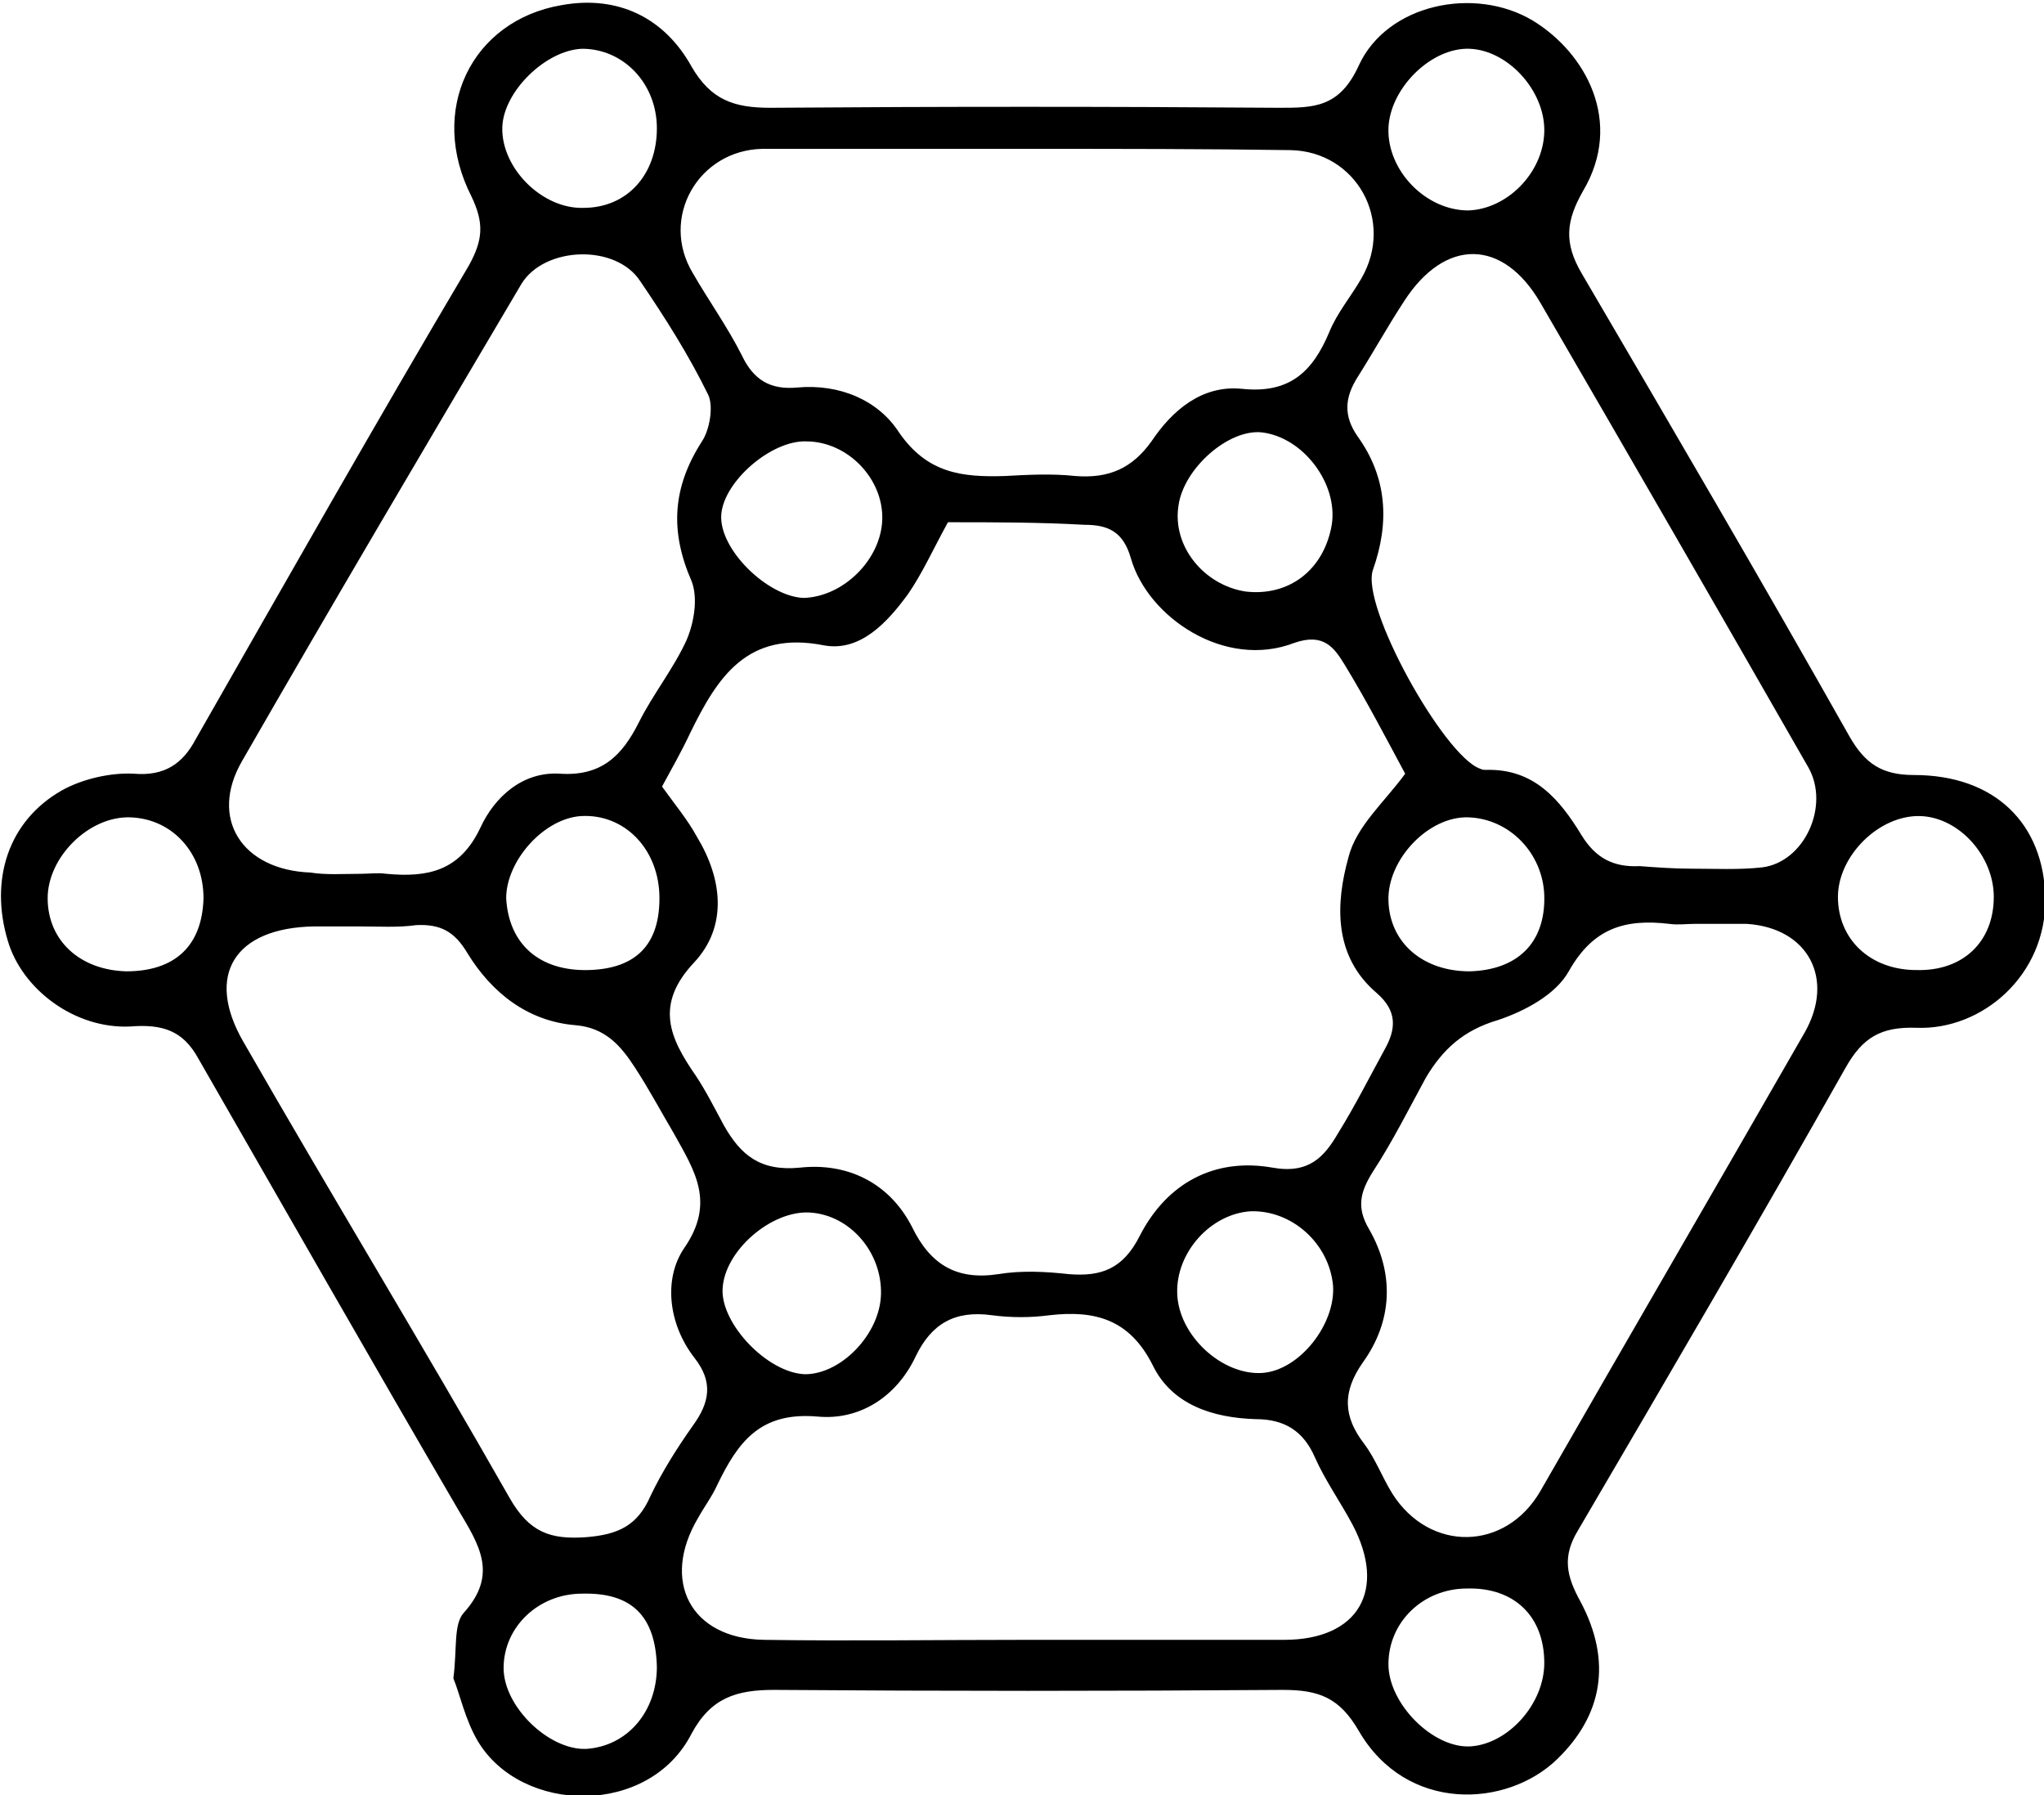 <svg width="123" height="108" viewBox="0 0 123 108" fill="none" xmlns="http://www.w3.org/2000/svg">
<g clip-path="url(#clip0_14084_24033)">
<path d="M27.282 100.975C27.515 99.2 27.282 97.733 27.902 97.038C29.995 94.722 28.832 92.946 27.592 90.862C22.322 81.83 17.129 72.721 11.936 63.688C11.006 61.99 9.766 61.604 7.828 61.758C4.496 61.913 1.318 59.52 0.465 56.586C-0.62 52.958 0.465 49.407 3.721 47.554C4.961 46.859 6.666 46.473 8.061 46.55C9.921 46.705 11.006 45.933 11.781 44.466C17.206 34.971 22.632 25.398 28.212 15.98C29.065 14.436 29.142 13.432 28.367 11.811C25.732 6.639 28.367 1.235 33.792 0.309C37.203 -0.309 39.993 1.081 41.62 4.014C42.783 6.021 44.178 6.485 46.348 6.485C56.579 6.407 66.732 6.407 76.963 6.485C79.055 6.485 80.605 6.485 81.768 3.937C83.473 0.232 88.743 -0.849 92.231 1.235C95.409 3.165 97.734 7.334 95.254 11.502C94.246 13.278 94.091 14.59 95.176 16.443C100.602 25.707 106.027 34.971 111.297 44.312C112.227 45.933 113.235 46.628 115.172 46.628C120.055 46.628 123 49.561 123.078 54.039C123.155 58.67 119.28 61.99 115.327 61.836C113.157 61.758 112.072 62.453 111.065 64.229C105.794 73.57 100.369 82.834 94.944 92.097C94.014 93.641 94.246 94.799 95.099 96.343C97.036 99.971 96.416 103.214 93.704 105.838C90.681 108.772 84.636 109.081 81.768 104.14C80.605 102.133 79.365 101.67 77.195 101.67C66.965 101.747 56.811 101.747 46.581 101.67C44.333 101.67 42.783 102.133 41.62 104.295C39.063 109.312 31.39 109.158 28.755 104.758C27.98 103.445 27.67 101.901 27.282 100.975ZM57.044 31.42C56.114 33.118 55.494 34.508 54.641 35.743C53.401 37.441 51.774 39.217 49.603 38.831C44.953 37.904 43.171 40.761 41.543 44.08C41.001 45.238 40.38 46.319 39.838 47.322C40.613 48.403 41.388 49.33 41.931 50.333C43.481 52.881 43.791 55.737 41.776 57.898C39.373 60.446 40.303 62.453 41.853 64.692C42.473 65.618 43.016 66.699 43.558 67.703C44.566 69.478 45.728 70.482 48.131 70.25C50.921 69.941 53.479 71.099 54.874 73.801C55.959 76.04 57.509 77.044 60.067 76.658C61.462 76.426 62.934 76.503 64.329 76.658C66.267 76.812 67.585 76.349 68.592 74.342C70.22 71.177 73.087 69.633 76.575 70.25C78.745 70.636 79.675 69.633 80.528 68.166C81.535 66.545 82.388 64.846 83.318 63.148C84.016 61.913 84.093 60.832 82.853 59.751C80.218 57.513 80.373 54.347 81.148 51.568C81.613 49.715 83.318 48.249 84.558 46.55C83.395 44.389 82.233 42.15 80.915 39.989C80.295 38.985 79.675 38.059 77.893 38.676C73.707 40.297 69.057 37.132 68.05 33.581C67.585 31.96 66.654 31.574 65.259 31.574C62.547 31.42 59.834 31.42 57.044 31.42ZM62.159 8.955C56.734 8.955 51.309 8.955 45.883 8.955C42.008 9.032 39.683 13.124 41.698 16.443C42.628 18.064 43.791 19.686 44.643 21.384C45.341 22.851 46.348 23.468 47.976 23.314C50.533 23.082 52.859 24.086 54.099 26.016C55.804 28.486 57.897 28.718 60.454 28.64C61.849 28.563 63.322 28.486 64.717 28.64C66.732 28.795 68.127 28.177 69.29 26.556C70.53 24.703 72.312 23.159 74.715 23.391C77.583 23.7 78.978 22.387 79.985 19.994C80.45 18.836 81.303 17.833 81.923 16.752C83.938 13.278 81.613 9.109 77.66 9.032C72.467 8.955 67.352 8.955 62.159 8.955ZM21.702 52.572C22.244 52.572 22.709 52.495 23.252 52.572C25.732 52.803 27.67 52.417 28.91 49.793C29.762 47.94 31.467 46.396 33.715 46.55C36.195 46.705 37.435 45.47 38.443 43.462C39.295 41.764 40.535 40.22 41.31 38.522C41.776 37.441 42.008 35.974 41.62 34.971C40.303 31.96 40.458 29.335 42.24 26.556C42.706 25.861 42.938 24.472 42.628 23.777C41.465 21.384 39.993 19.068 38.52 16.906C37.048 14.668 32.785 14.822 31.39 17.061C25.732 26.633 20.074 36.206 14.571 45.778C12.556 49.252 14.571 52.34 18.679 52.495C19.609 52.649 20.694 52.572 21.702 52.572ZM21.624 55.737C20.694 55.737 19.842 55.737 18.912 55.737C14.106 55.814 12.324 58.67 14.649 62.685C19.919 71.871 25.422 80.903 30.692 90.167C31.855 92.174 33.095 92.638 35.265 92.483C37.203 92.329 38.365 91.788 39.14 90.013C39.838 88.546 40.768 87.079 41.698 85.767C42.706 84.377 42.938 83.142 41.776 81.675C40.225 79.668 39.915 76.966 41.156 75.114C43.093 72.335 41.776 70.405 40.535 68.166C39.76 66.853 39.063 65.541 38.21 64.229C37.358 62.916 36.428 61.836 34.645 61.681C31.777 61.45 29.607 59.751 28.135 57.358C27.36 56.046 26.507 55.583 25.035 55.66C23.949 55.814 22.787 55.737 21.624 55.737ZM101.997 55.583C101.454 55.583 100.989 55.66 100.447 55.583C97.811 55.274 95.874 55.814 94.401 58.439C93.626 59.828 91.766 60.832 90.138 61.372C88.046 61.99 86.806 63.148 85.798 64.846C84.791 66.699 83.783 68.706 82.621 70.482C81.846 71.717 81.613 72.643 82.388 73.956C83.938 76.658 83.783 79.514 82.001 81.984C80.76 83.76 80.838 85.227 82.078 86.848C82.775 87.774 83.163 88.855 83.783 89.859C86.031 93.41 90.603 93.332 92.696 89.704C97.966 80.517 103.314 71.331 108.585 62.144C110.445 58.902 108.817 55.814 105.097 55.583C104.089 55.583 103.004 55.583 101.997 55.583ZM61.772 98.659C66.965 98.659 72.08 98.659 77.273 98.659C81.768 98.659 83.473 95.648 81.38 91.711C80.683 90.399 79.753 89.087 79.133 87.697C78.435 86.076 77.273 85.381 75.568 85.381C73.01 85.304 70.53 84.532 69.367 82.139C67.972 79.36 65.879 78.819 63.167 79.128C62.004 79.282 60.842 79.282 59.679 79.128C57.431 78.819 56.036 79.668 55.106 81.598C53.944 84.069 51.696 85.458 49.216 85.227C45.728 84.918 44.411 86.771 43.171 89.318C42.861 90.013 42.395 90.63 42.008 91.325C39.76 95.108 41.543 98.582 45.961 98.659C51.154 98.736 56.424 98.659 61.772 98.659ZM101.764 52.263C101.764 52.186 101.764 52.186 101.764 52.263C103.159 52.263 104.632 52.34 106.027 52.186C108.585 51.877 110.135 48.48 108.817 46.164C103.469 36.824 98.121 27.56 92.696 18.219C90.448 14.359 86.961 14.282 84.481 18.142C83.473 19.686 82.621 21.23 81.69 22.696C80.915 23.931 80.838 25.012 81.69 26.247C83.473 28.718 83.628 31.42 82.621 34.276C81.846 36.438 86.883 45.47 89.053 46.242C89.208 46.319 89.286 46.319 89.441 46.319C92.309 46.242 93.859 48.094 95.176 50.256C96.029 51.645 97.114 52.186 98.664 52.109C99.671 52.186 100.757 52.263 101.764 52.263ZM53.014 77.893C53.091 75.345 51.154 73.106 48.751 72.952C46.426 72.798 43.558 75.268 43.481 77.584C43.403 79.668 46.193 82.602 48.441 82.679C50.611 82.679 52.936 80.286 53.014 77.893ZM92.929 7.951C93.006 5.404 90.603 2.856 88.201 2.934C85.953 3.011 83.628 5.404 83.551 7.72C83.473 10.267 85.798 12.661 88.356 12.661C90.681 12.583 92.851 10.422 92.929 7.951ZM70.84 77.816C70.917 80.363 73.552 82.756 75.955 82.602C78.203 82.448 80.373 79.668 80.218 77.352C79.985 74.805 77.738 72.798 75.258 72.875C72.855 73.029 70.762 75.345 70.84 77.816ZM74.948 35.588C77.583 35.897 79.675 34.276 80.14 31.574C80.528 29.104 78.435 26.325 75.955 26.016C73.94 25.784 71.227 28.177 70.917 30.416C70.53 32.886 72.467 35.202 74.948 35.588ZM53.091 31.265C53.169 28.795 50.999 26.556 48.518 26.556C46.426 26.479 43.558 28.949 43.403 30.956C43.248 33.041 46.193 35.897 48.363 35.974C50.766 35.897 53.014 33.658 53.091 31.265ZM7.596 58.439C10.541 58.439 12.169 56.895 12.246 54.039C12.246 51.337 10.386 49.252 7.828 49.175C5.348 49.098 2.868 51.568 2.868 54.039C2.868 56.586 4.806 58.362 7.596 58.439ZM88.433 58.439C91.301 58.362 93.006 56.74 92.929 53.884C92.851 51.337 90.836 49.252 88.356 49.175C85.953 49.098 83.473 51.723 83.551 54.193C83.628 56.74 85.643 58.439 88.433 58.439ZM119.978 53.961C119.978 51.491 117.885 49.175 115.56 49.098C113.08 49.021 110.6 51.491 110.6 53.961C110.6 56.509 112.537 58.362 115.327 58.362C118.118 58.439 119.978 56.663 119.978 53.961ZM39.528 7.72C39.528 5.018 37.513 2.934 35.033 2.934C32.862 3.011 30.305 5.481 30.227 7.643C30.15 10.113 32.63 12.583 35.11 12.506C37.745 12.506 39.528 10.499 39.528 7.72ZM92.929 100.049C92.929 97.269 91.146 95.494 88.278 95.571C85.643 95.571 83.551 97.578 83.551 100.126C83.551 102.519 86.263 105.221 88.511 105.067C90.758 104.912 92.929 102.519 92.929 100.049ZM39.528 100.28C39.45 97.269 38.055 95.803 35.033 95.88C32.397 95.88 30.305 97.887 30.305 100.357C30.305 102.673 33.017 105.298 35.265 105.221C37.745 105.067 39.528 102.982 39.528 100.28ZM35.42 58.362C38.288 58.285 39.683 56.818 39.683 54.039C39.683 51.105 37.59 48.944 34.955 49.098C32.708 49.252 30.46 51.8 30.46 54.039C30.615 56.818 32.475 58.439 35.42 58.362Z" fill="black"/>
</g>
<defs>
<clipPath id="clip0_14084_24033">
<rect width="123" height="108" fill="white"/>
</clipPath>
</defs>
</svg>
